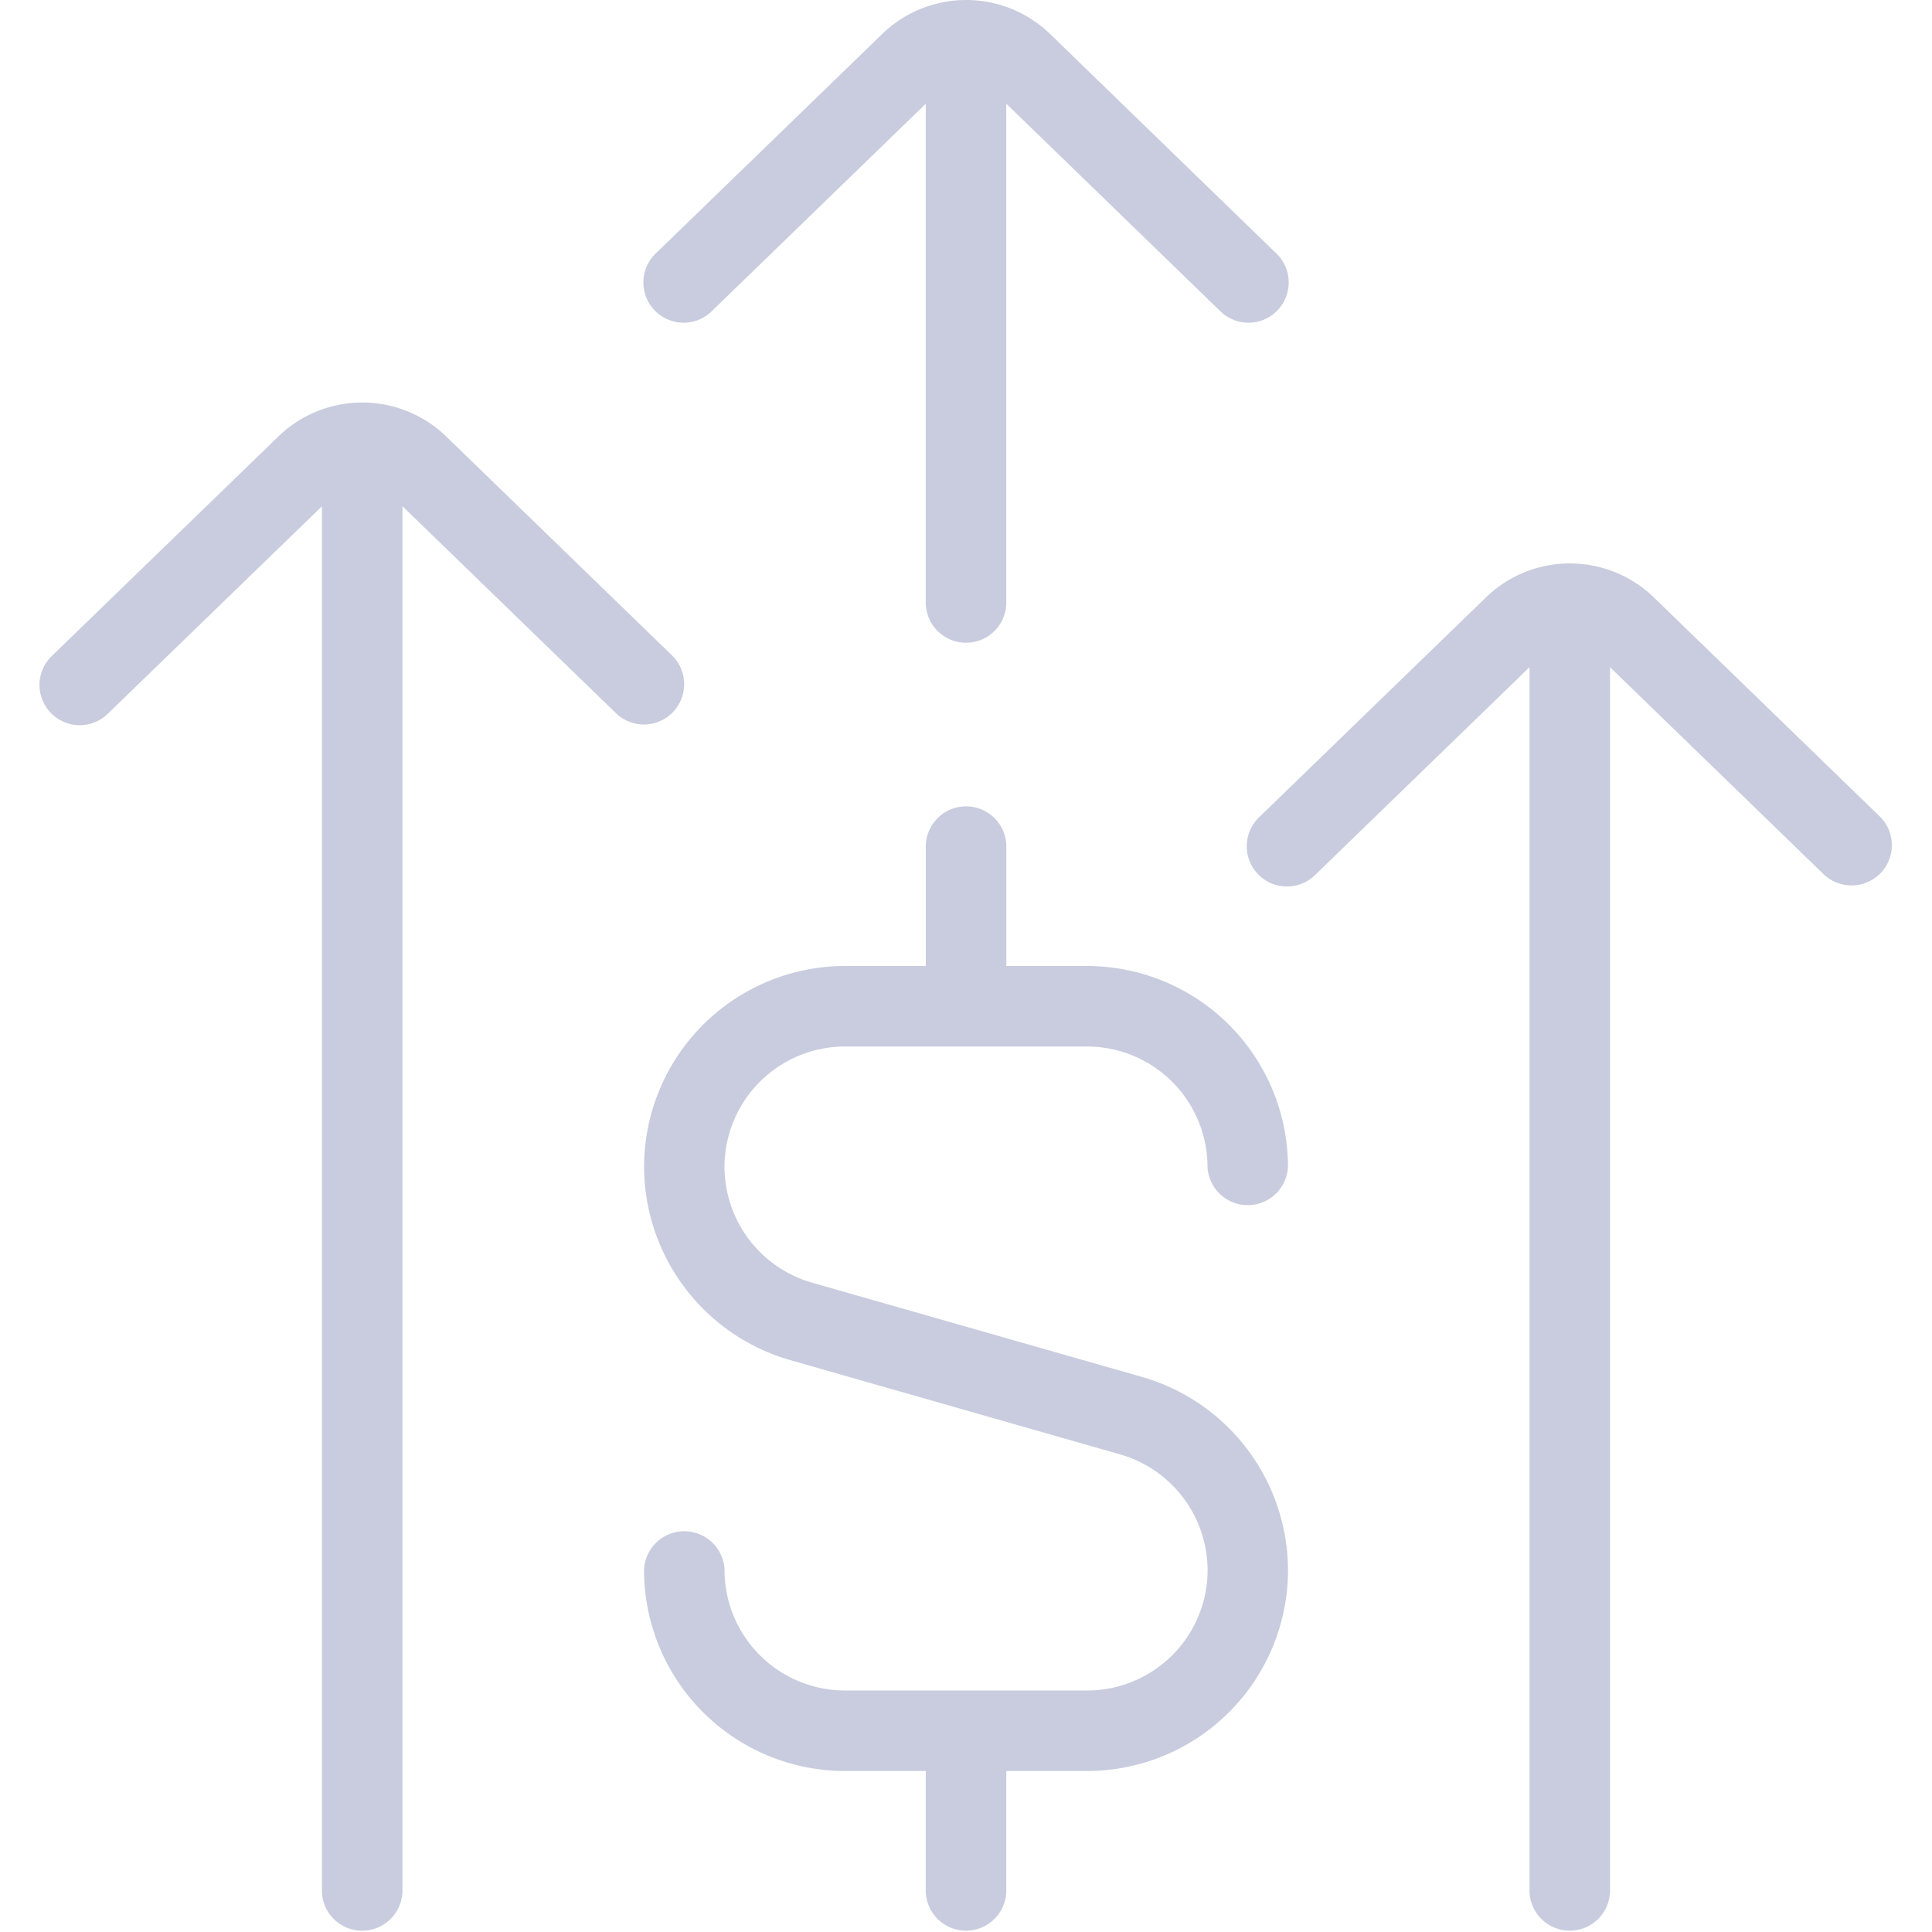 <svg xmlns="http://www.w3.org/2000/svg" width="40" height="40" fill="none"><g clip-path="url(#a)"><path fill="#C8CCDE" d="M38.932 18.08a.836.836 0 0 1-1.178.018l-4.42-4.285v25.354a.834.834 0 0 1-1.667 0V13.813l-4.42 4.284A.833.833 0 1 1 26.09 16.9l4.655-4.512a2.499 2.499 0 0 1 3.525.009l4.645 4.503c.33.32.338.848.02 1.178l-.002.002ZM14.747 6.432l4.42-4.284v10.354a.834.834 0 0 0 1.667 0V2.147l4.42 4.285a.833.833 0 1 0 1.158-1.197L21.77.732a2.499 2.499 0 0 0-3.525-.009L13.59 5.235a.833.833 0 1 0 1.158 1.197ZM13.334 15a.834.834 0 0 0 .578-1.432L9.267 9.065a2.499 2.499 0 0 0-3.525-.008l-4.655 4.511a.833.833 0 1 0 1.158 1.197l4.42-4.283v28.686a.834.834 0 0 0 1.667 0V10.48l4.42 4.285a.836.836 0 0 0 .582.235Zm4.158 6.667h5.017A2.495 2.495 0 0 1 25 24.158a.834.834 0 0 0 1.666 0A4.162 4.162 0 0 0 22.51 20h-1.675v-2.5a.834.834 0 0 0-1.667 0V20h-1.675a4.162 4.162 0 0 0-4.158 4.158 4.175 4.175 0 0 0 3.017 3.999l6.841 1.955a2.501 2.501 0 0 1 1.809 2.396A2.495 2.495 0 0 1 22.509 35h-5.017a2.495 2.495 0 0 1-2.491-2.492.834.834 0 0 0-1.667 0 4.163 4.163 0 0 0 4.158 4.159h1.675v2.5a.834.834 0 0 0 1.667 0v-2.5h1.675a4.163 4.163 0 0 0 4.158-4.159 4.175 4.175 0 0 0-3.016-3.998l-6.842-1.955A2.5 2.5 0 0 1 15 24.158a2.495 2.495 0 0 1 2.491-2.491Z"/></g><defs><clipPath id="a"><path fill="#fff" d="M0 0h40v40H0z"/></clipPath></defs></svg>